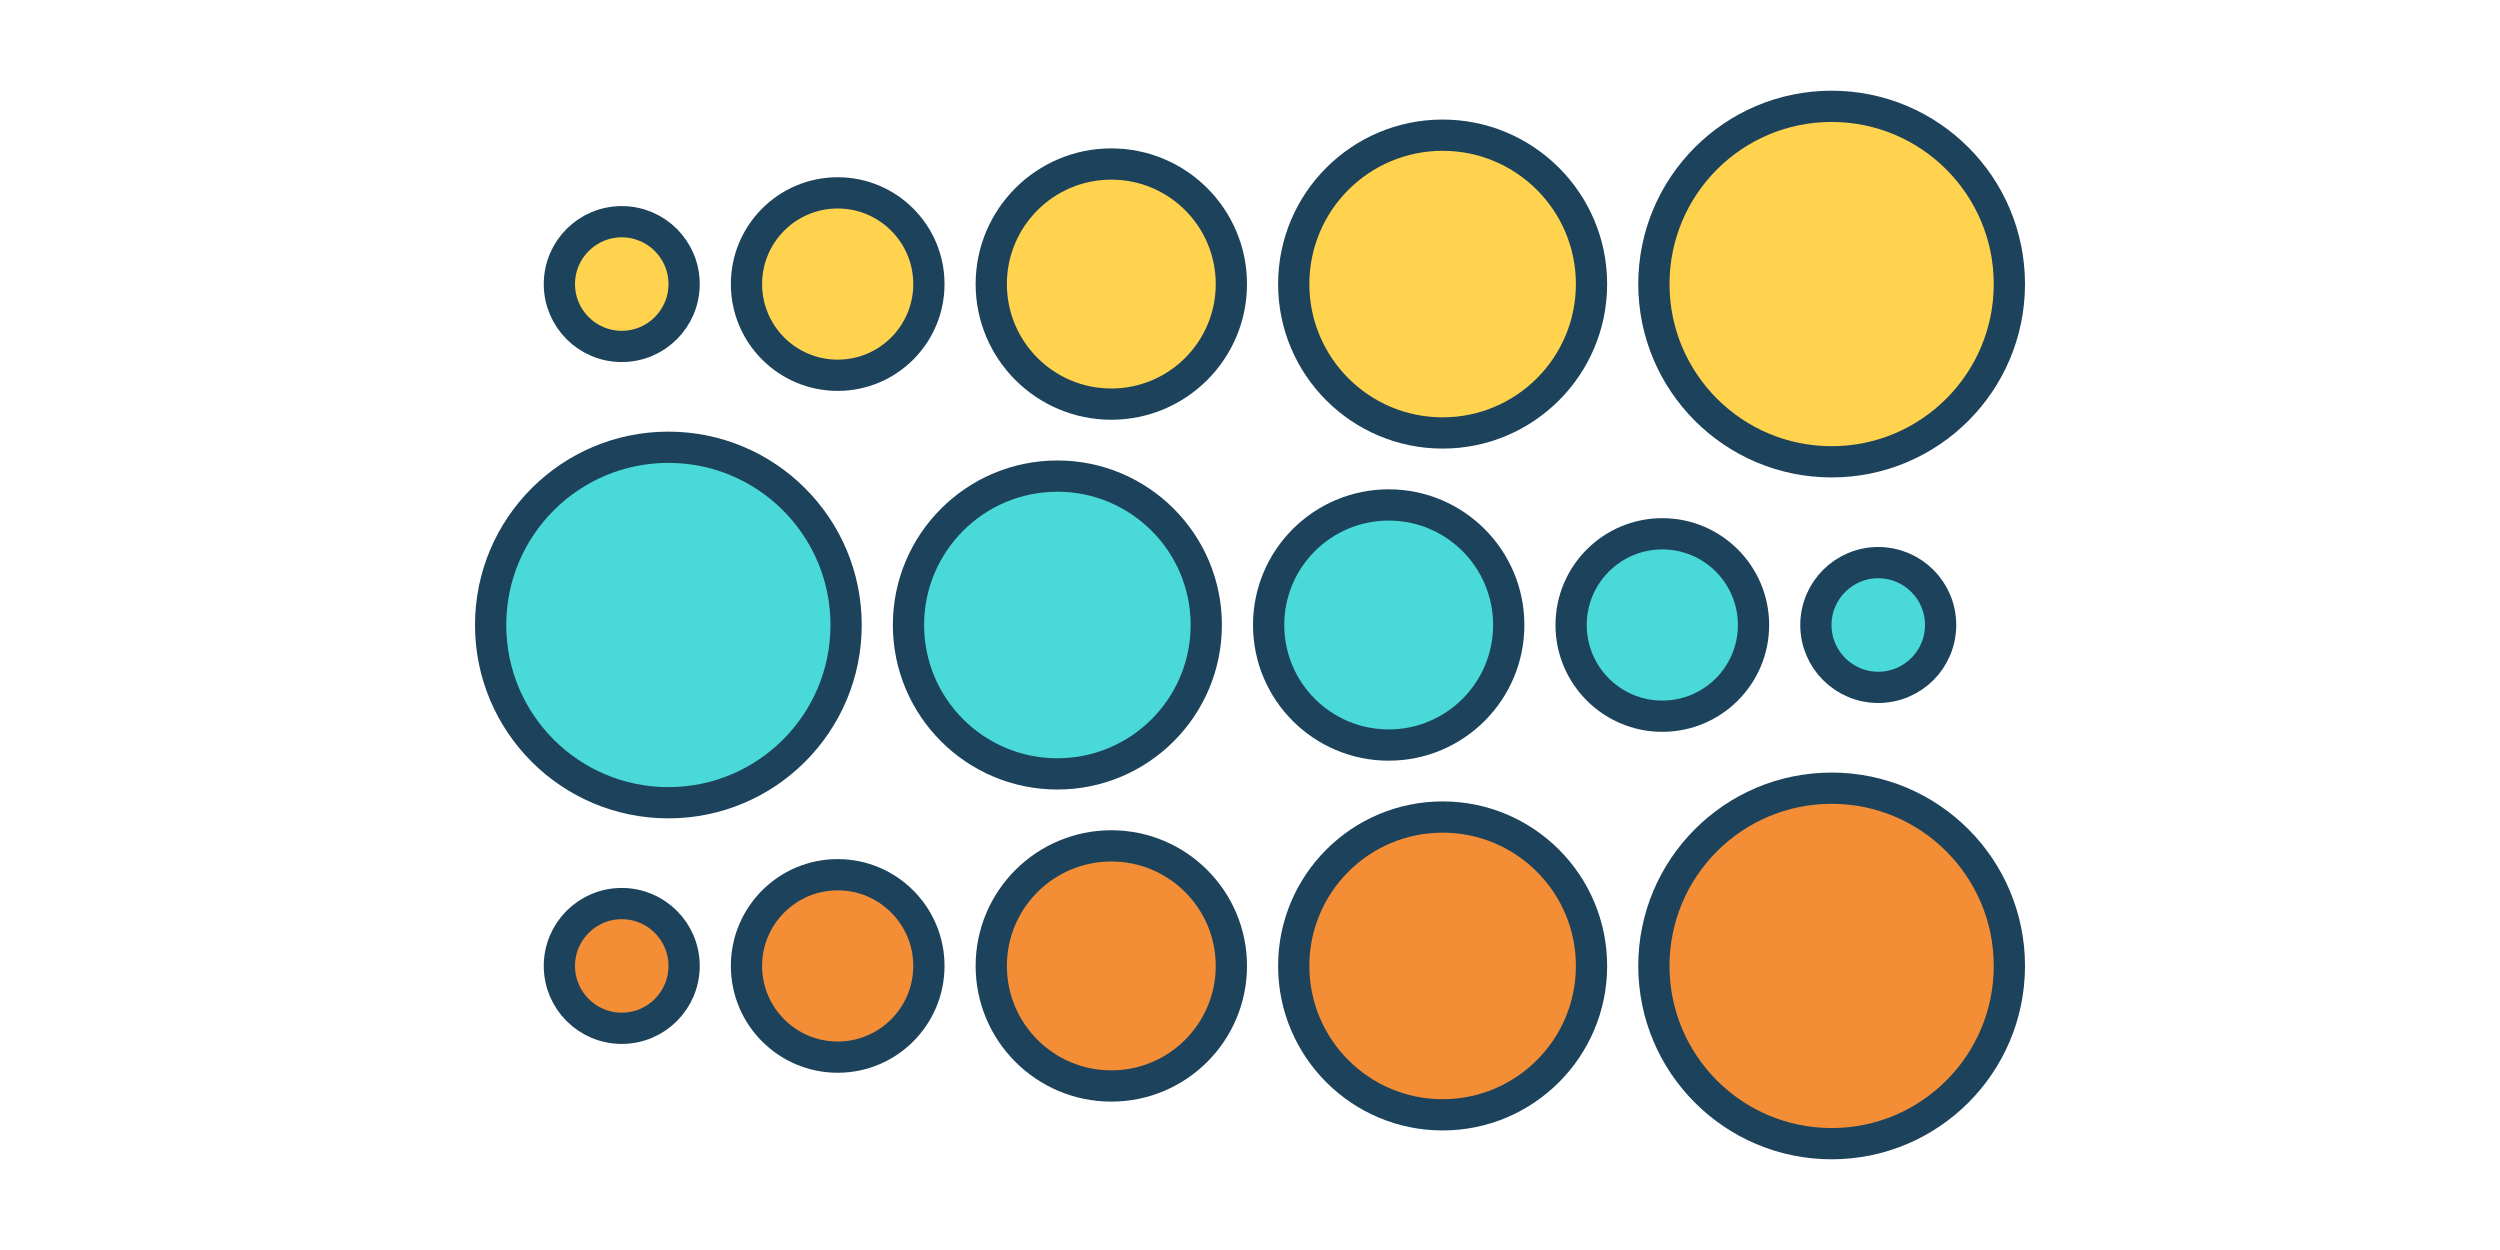 <?xml version="1.0" encoding="utf-8"?>
<!-- Generator: Adobe Illustrator 23.0.1, SVG Export Plug-In . SVG Version: 6.00 Build 0)  -->
<svg version="1.1" id="Layer_1" xmlns="http://www.w3.org/2000/svg" xmlns:xlink="http://www.w3.org/1999/xlink" x="0px" y="0px"
	 viewBox="0 0 400 200" style="enable-background:new 0 0 400 200;" xml:space="preserve">
<style type="text/css">
	.st0{fill:#4AD9D9;stroke:#1C425C;stroke-width:4.726;stroke-linecap:round;stroke-linejoin:round;stroke-miterlimit:10;}
	.st1{fill:#F48E36;stroke:#1C425C;stroke-width:4.726;stroke-linecap:round;stroke-linejoin:round;stroke-miterlimit:10;}
	.st2{fill:#94399E;stroke:#1C425C;stroke-width:4.726;stroke-linecap:round;stroke-linejoin:round;stroke-miterlimit:10;}
	.st3{fill:#FFD34E;stroke:#1C425C;stroke-width:4.726;stroke-linecap:round;stroke-linejoin:round;stroke-miterlimit:10;}
	.st4{fill:#E74C3C;stroke:#1C425C;stroke-width:4.726;stroke-linecap:round;stroke-linejoin:round;stroke-miterlimit:10;}
	.st5{fill:#36B1BF;stroke:#1C425C;stroke-width:4.726;stroke-linecap:round;stroke-linejoin:round;stroke-miterlimit:10;}
	.st6{fill:#BDD350;stroke:#1C425C;stroke-width:4.726;stroke-linecap:round;stroke-linejoin:round;stroke-miterlimit:10;}
	.st7{fill:none;stroke:#1C425C;stroke-width:5;stroke-linecap:round;stroke-linejoin:round;stroke-miterlimit:10;}
	.st8{fill:#FFD34E;stroke:#1C425C;stroke-width:5;stroke-linecap:round;stroke-linejoin:round;stroke-miterlimit:10;}
	.st9{fill:#4AD9D9;stroke:#1C425C;stroke-width:5;stroke-linecap:round;stroke-linejoin:round;stroke-miterlimit:10;}
	.st10{fill:#EFEFEF;stroke:#1C425C;stroke-width:5;stroke-linecap:round;stroke-linejoin:round;stroke-miterlimit:10;}
	.st11{fill:#F48E36;stroke:#1C425C;stroke-width:5;stroke-linecap:round;stroke-linejoin:round;stroke-miterlimit:10;}
	.st12{fill:#BDD350;stroke:#1C425C;stroke-width:5;stroke-linecap:round;stroke-linejoin:round;stroke-miterlimit:10;}
	.st13{fill:#326DE6;}
	.st14{fill:#FFFFFF;}
	.st15{fill:#1C425C;}
	.st16{fill:none;stroke:#1C425C;stroke-width:5;stroke-linejoin:round;stroke-miterlimit:10;}
	.st17{fill:#1C425C;stroke:#1C425C;stroke-width:5;stroke-linejoin:round;stroke-miterlimit:10;}
	.st18{fill:#E74C3C;stroke:#1C425C;stroke-width:5;stroke-linecap:round;stroke-linejoin:round;stroke-miterlimit:10;}
	.st19{fill:none;stroke:#1C425C;stroke-width:5;stroke-miterlimit:10;}
	.st20{fill:none;stroke:#FFFFFF;stroke-width:5;stroke-linecap:round;stroke-miterlimit:10;}
	.st21{fill:#FFFFFF;stroke:#231F20;stroke-width:3;stroke-miterlimit:10;}
	.st22{fill:none;stroke:#231F20;stroke-width:3;stroke-miterlimit:10;}
</style>
<g>
	<g>
		<circle class="st8" cx="99.479" cy="45.451" r="9.978"/>
		<circle class="st8" cx="134.03" cy="45.451" r="14.593"/>
		<circle class="st8" cx="177.81" cy="45.451" r="19.209"/>
		<circle class="st8" cx="230.82" cy="45.451" r="23.823"/>
		<circle class="st8" cx="293.061" cy="45.451" r="28.439"/>
	</g>
	<g>
		<circle class="st9" cx="300.521" cy="100" r="9.978"/>
		<circle class="st9" cx="265.971" cy="100" r="14.593"/>
		<circle class="st9" cx="222.19" cy="100" r="19.209"/>
		<circle class="st9" cx="169.18" cy="100" r="23.823"/>
		<circle class="st9" cx="106.939" cy="100" r="28.439"/>
	</g>
	<g>
		<circle class="st11" cx="99.479" cy="154.549" r="9.978"/>
		<circle class="st11" cx="134.03" cy="154.549" r="14.593"/>
		<circle class="st11" cx="177.81" cy="154.549" r="19.209"/>
		<circle class="st11" cx="230.82" cy="154.549" r="23.823"/>
		<circle class="st11" cx="293.061" cy="154.549" r="28.439"/>
	</g>
</g>
</svg>
